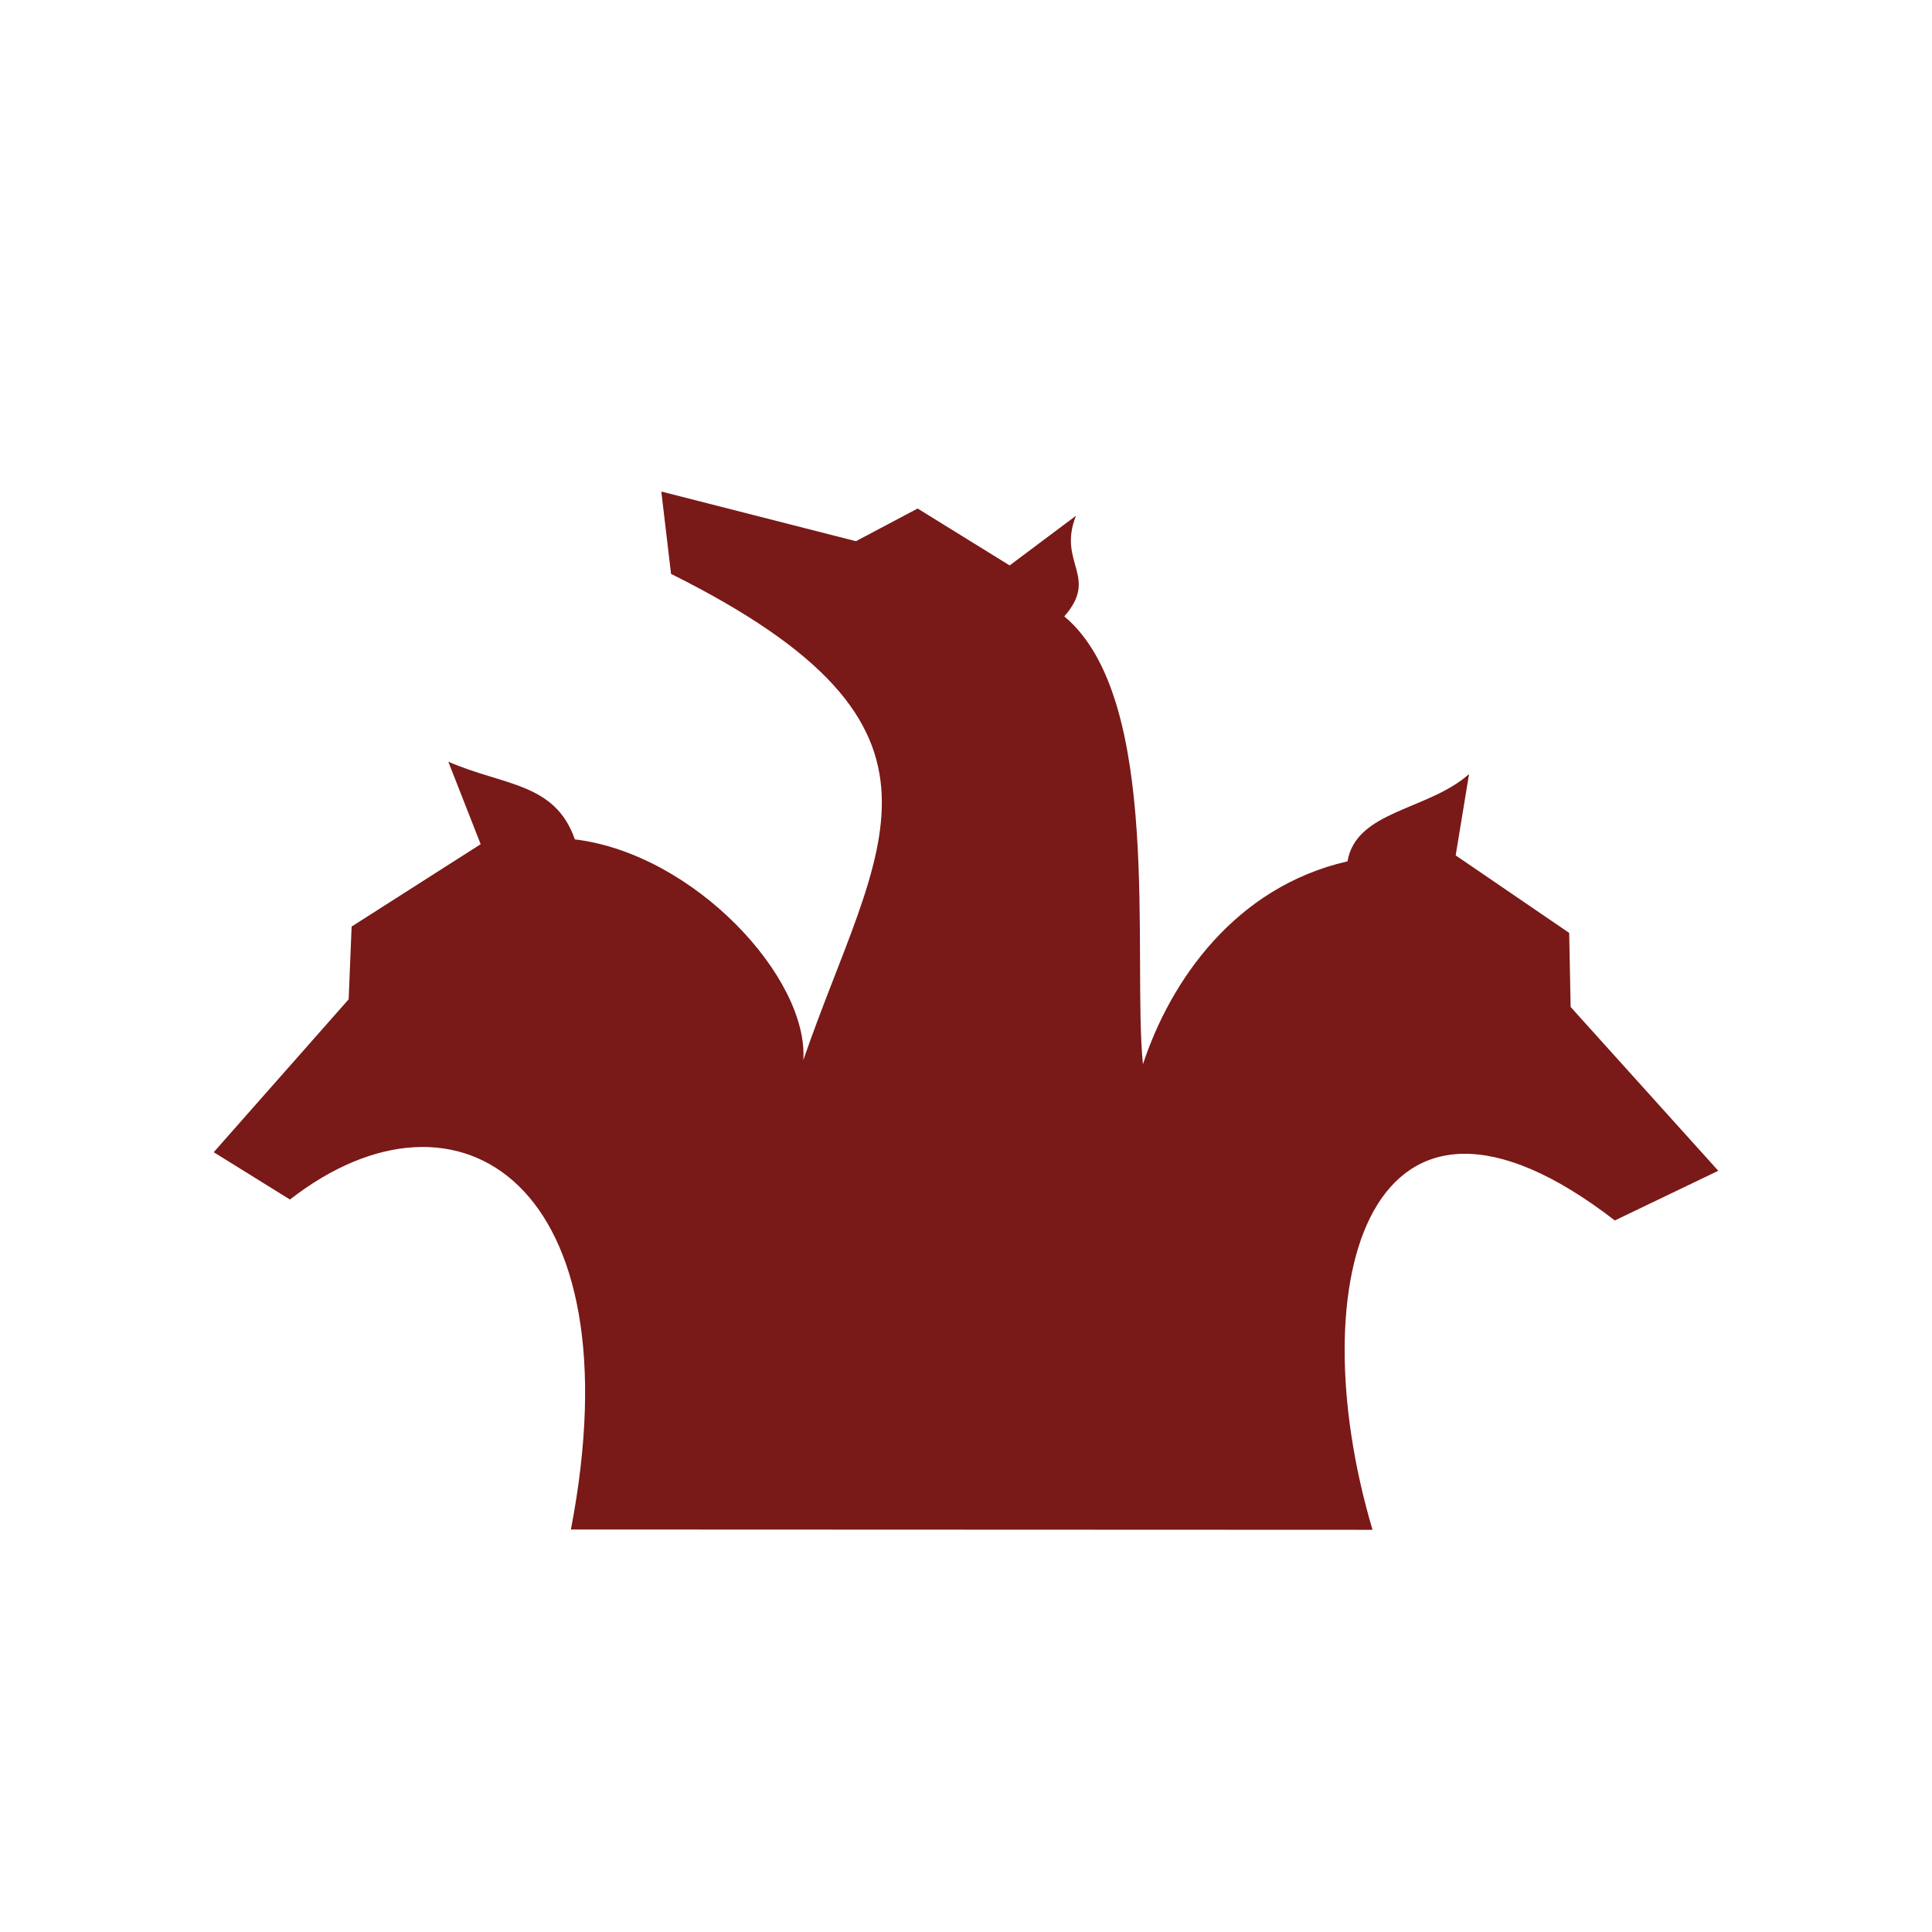 <svg xmlns="http://www.w3.org/2000/svg" viewBox="0 0 24 24">
 <path d="m 7.092 19 c 0.826 -4.295 -1.4 -5.726 -3.49 -4.099 l -0.947 -0.588 1.676 -1.899 0.037 -0.904 1.603 -1.023 -0.402 -1.025 c 0.688 0.301 1.324 0.256 1.572 0.965 1.482 0.18 2.905 1.719 2.838 2.742 c 0.924 -2.682 2.219 -4.114 -1.643 -6.04 l -0.121 -1.023 2.418 0.617 0.766 -0.406 1.143 0.707 0.824 -0.617 c -0.234 0.588 0.291 0.752 -0.145 1.25 1.229 1.023 0.844 4.236 0.977 5.563 0.344 -1.041 1.147 -2.201 2.541 -2.52 0.109 -0.633 1 -0.631 1.51 -1.084 l -0.166 1.01 1.41 0.963 0.018 0.92 1.834 2.035 -1.285 0.617 c -3.047 -2.352 -3.93 0.741 -3.01 3.843" style="fill:#791918;stroke:none"/>
</svg>
